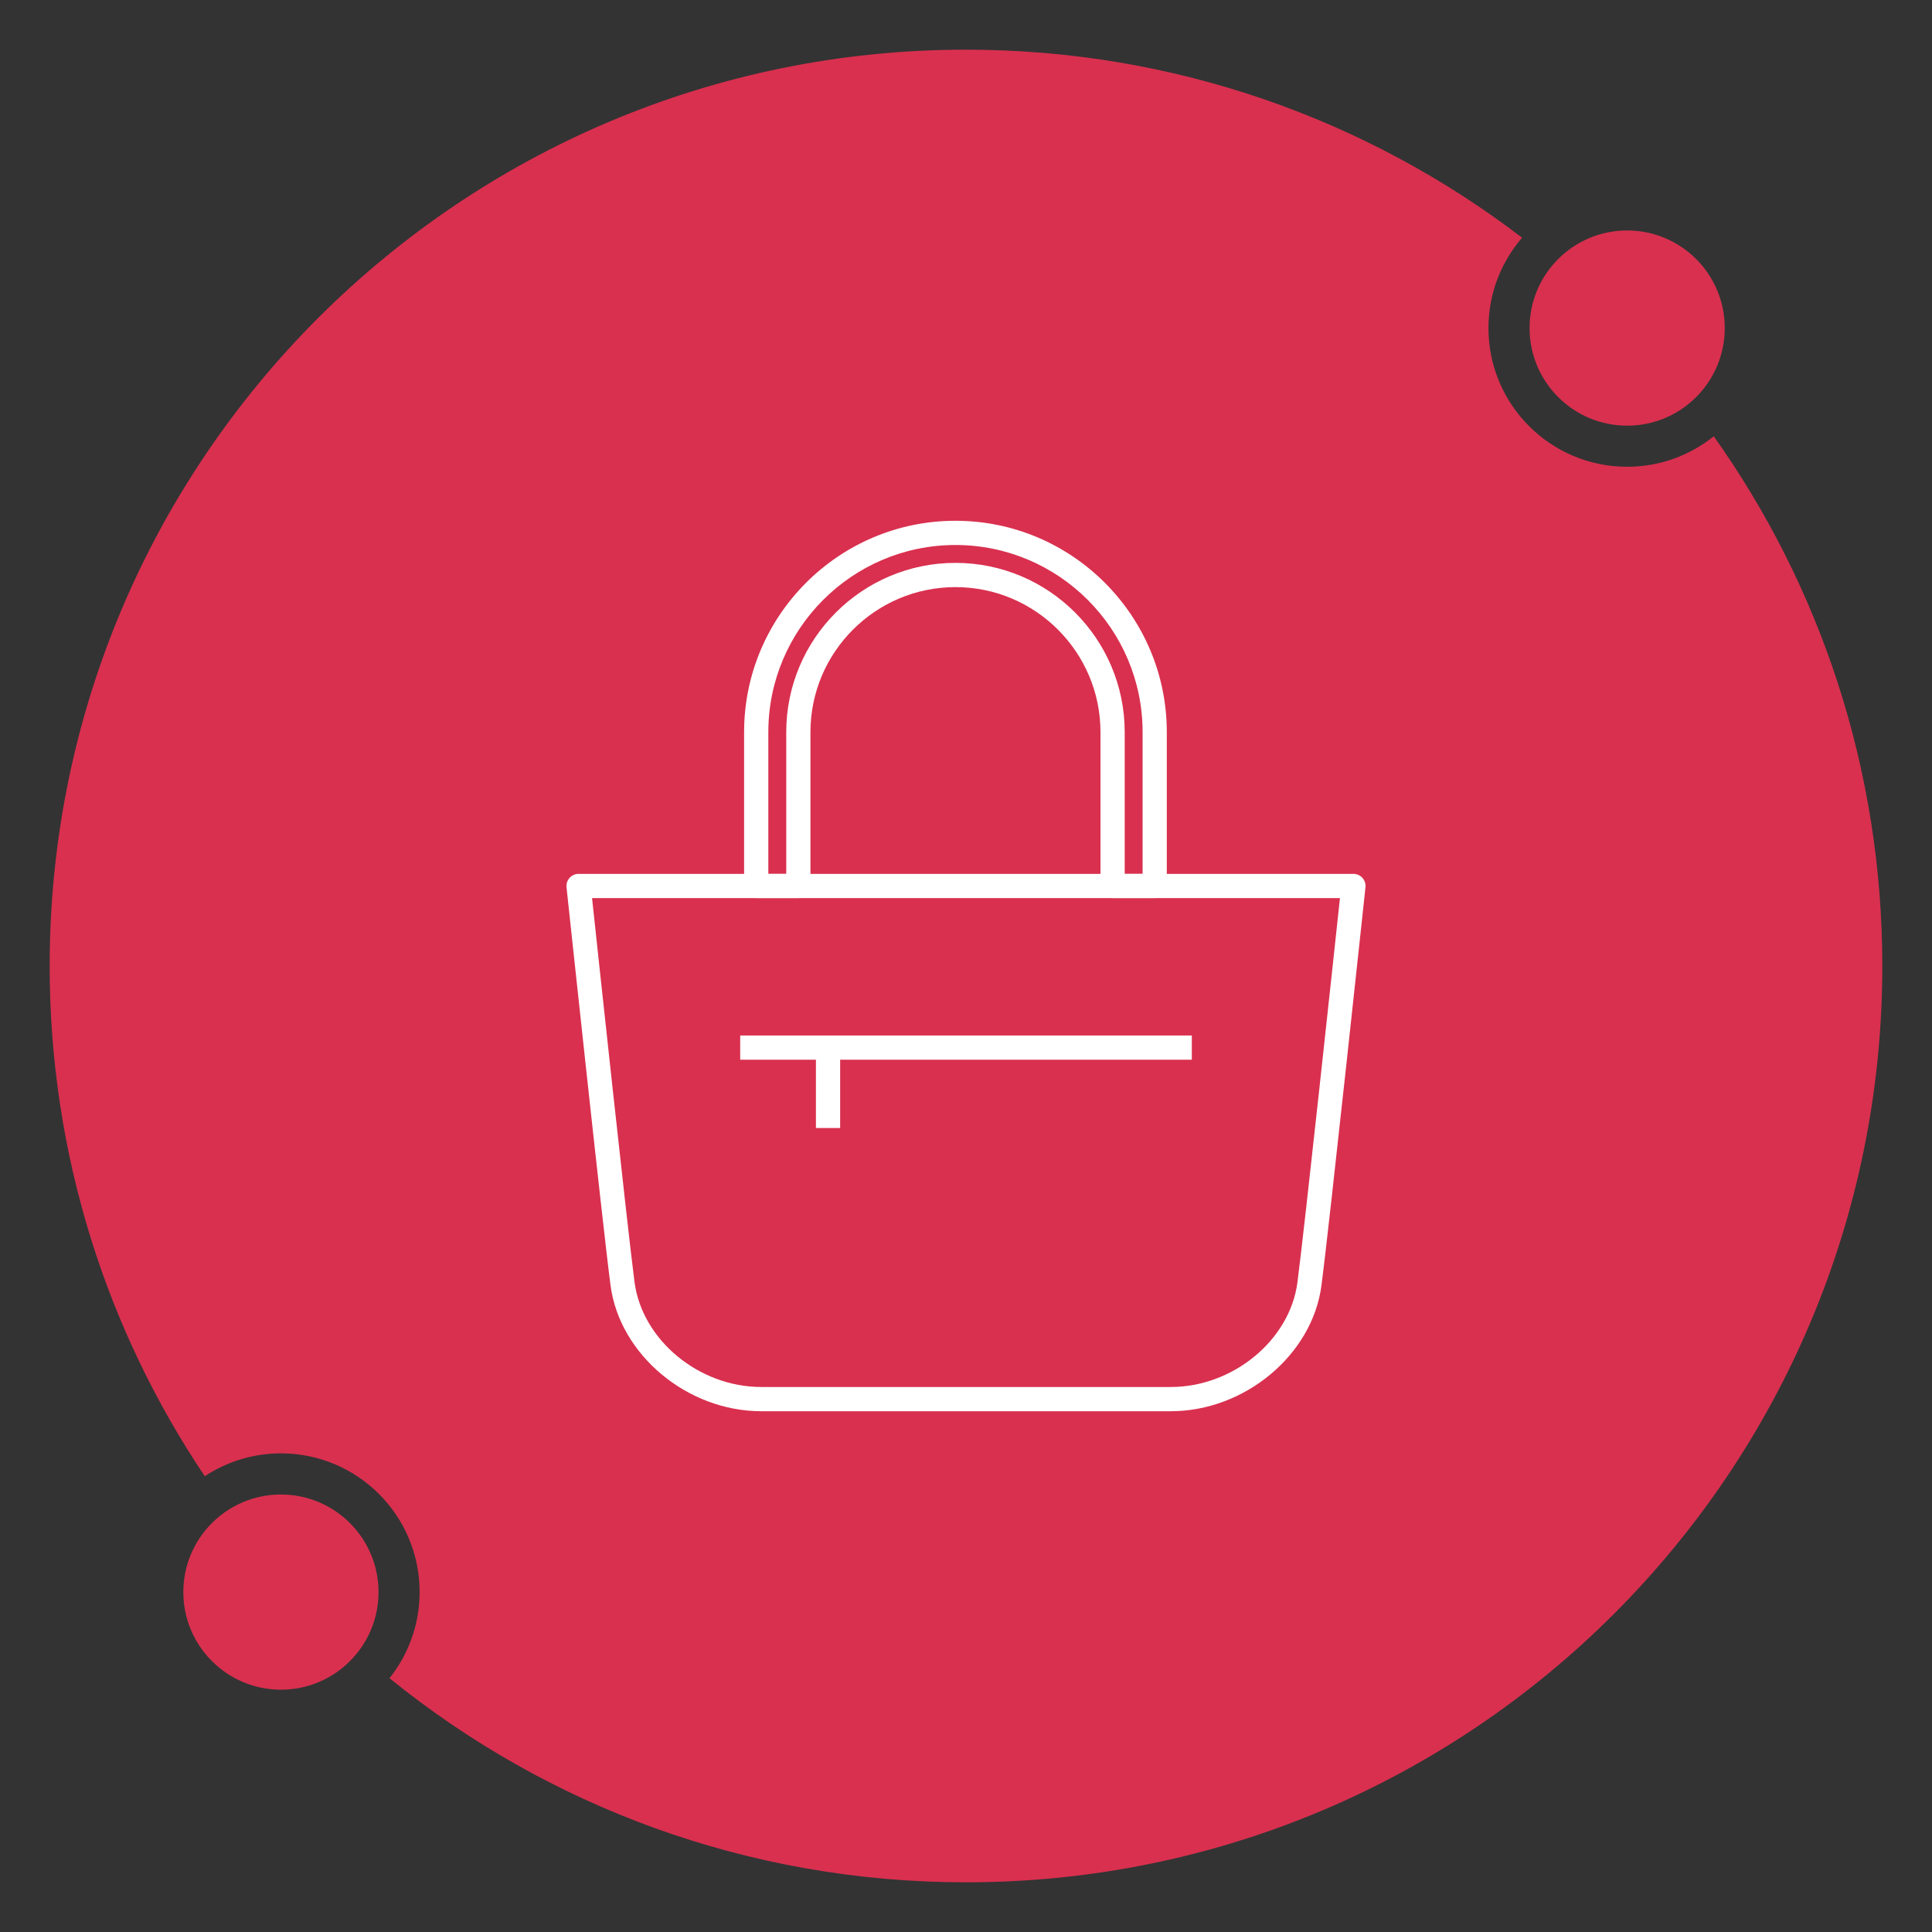 <?xml version="1.0" encoding="utf-8"?>
<!-- Generator: Adobe Illustrator 16.0.0, SVG Export Plug-In . SVG Version: 6.00 Build 0)  -->
<!DOCTYPE svg PUBLIC "-//W3C//DTD SVG 1.1//EN" "http://www.w3.org/Graphics/SVG/1.1/DTD/svg11.dtd">
<svg version="1.1" id="Calque_1" xmlns="http://www.w3.org/2000/svg" xmlns:xlink="http://www.w3.org/1999/xlink" x="0px" y="0px"
	 width="188px" height="188px" viewBox="0 0 188 188" enable-background="new 0 0 188 188" xml:space="preserve">
<rect x="0" y="0" width="188" height="188" fill="#333333" stroke="none"/>
<g>
	<circle fill="#D9304F" cx="158.337" cy="31.924" r="9.497"/>
	<path fill="#D9304F" d="M166.766,42.455c-2.311,1.851-5.238,2.965-8.43,2.965c-7.453,0-13.496-6.043-13.496-13.496
		c0-3.362,1.237-6.43,3.271-8.793C133.104,11.656,114.351,4.834,94,4.834C44.754,4.834,4.833,44.755,4.833,94
		c0,18.379,5.563,35.458,15.093,49.648c2.127-1.4,4.671-2.223,7.41-2.223c7.454,0,13.497,6.043,13.497,13.498
		c0,3.17-1.101,6.078-2.931,8.382c15.322,12.417,34.839,19.86,56.097,19.86c49.246,0,89.166-39.92,89.166-89.166
		C183.166,74.795,177.094,57.009,166.766,42.455z"/>
	<circle fill="#D9304F" cx="27.337" cy="154.924" r="9.497"/>
</g>
<g>
	<g>
		<path fill="#FFFFFF" d="M112.363,87.391h-4.098c-0.65,0-1.179-0.527-1.179-1.178V71.242c0-7.781-6.33-14.111-14.112-14.111
			c-7.78,0-14.111,6.33-14.111,14.111v14.971c0,0.65-0.528,1.178-1.178,1.178h-4.1c-0.65,0-1.178-0.527-1.178-1.178V71.242
			c0-11.34,9.227-20.566,20.567-20.566s20.566,9.227,20.566,20.566v14.971C113.541,86.863,113.014,87.391,112.363,87.391z
			 M109.443,85.035h1.742V71.242c0-10.041-8.17-18.209-18.21-18.209c-10.041,0-18.21,8.168-18.21,18.209v13.793h1.743V71.242
			c0-9.08,7.387-16.469,16.467-16.469c9.082,0,16.468,7.389,16.468,16.469V85.035z"/>
		<path fill="#FFFFFF" d="M113.927,137.324H74.073c-7.202,0-13.78-5.5-14.664-12.258c-0.802-6.121-4.246-38.404-4.281-38.729
			c-0.035-0.332,0.072-0.664,0.296-0.912c0.224-0.25,0.542-0.391,0.876-0.391h75.399c0.335,0,0.653,0.141,0.877,0.391
			c0.224,0.248,0.331,0.58,0.296,0.912c-0.036,0.326-3.485,32.646-4.284,38.754C127.706,131.836,121.129,137.324,113.927,137.324z
			 M57.611,87.391c0.656,6.129,3.43,31.98,4.135,37.371c0.735,5.627,6.265,10.205,12.327,10.205h39.854
			c6.062,0,11.59-4.566,12.324-10.18c0.703-5.379,3.481-31.262,4.138-37.396H57.611z"/>
		<rect x="72.028" y="100.762" fill="#FFFFFF" width="43.945" height="2.357"/>
		<rect x="79.397" y="101.939" fill="#FFFFFF" width="2.356" height="7.826"/>
	</g>
</g>
</svg>

